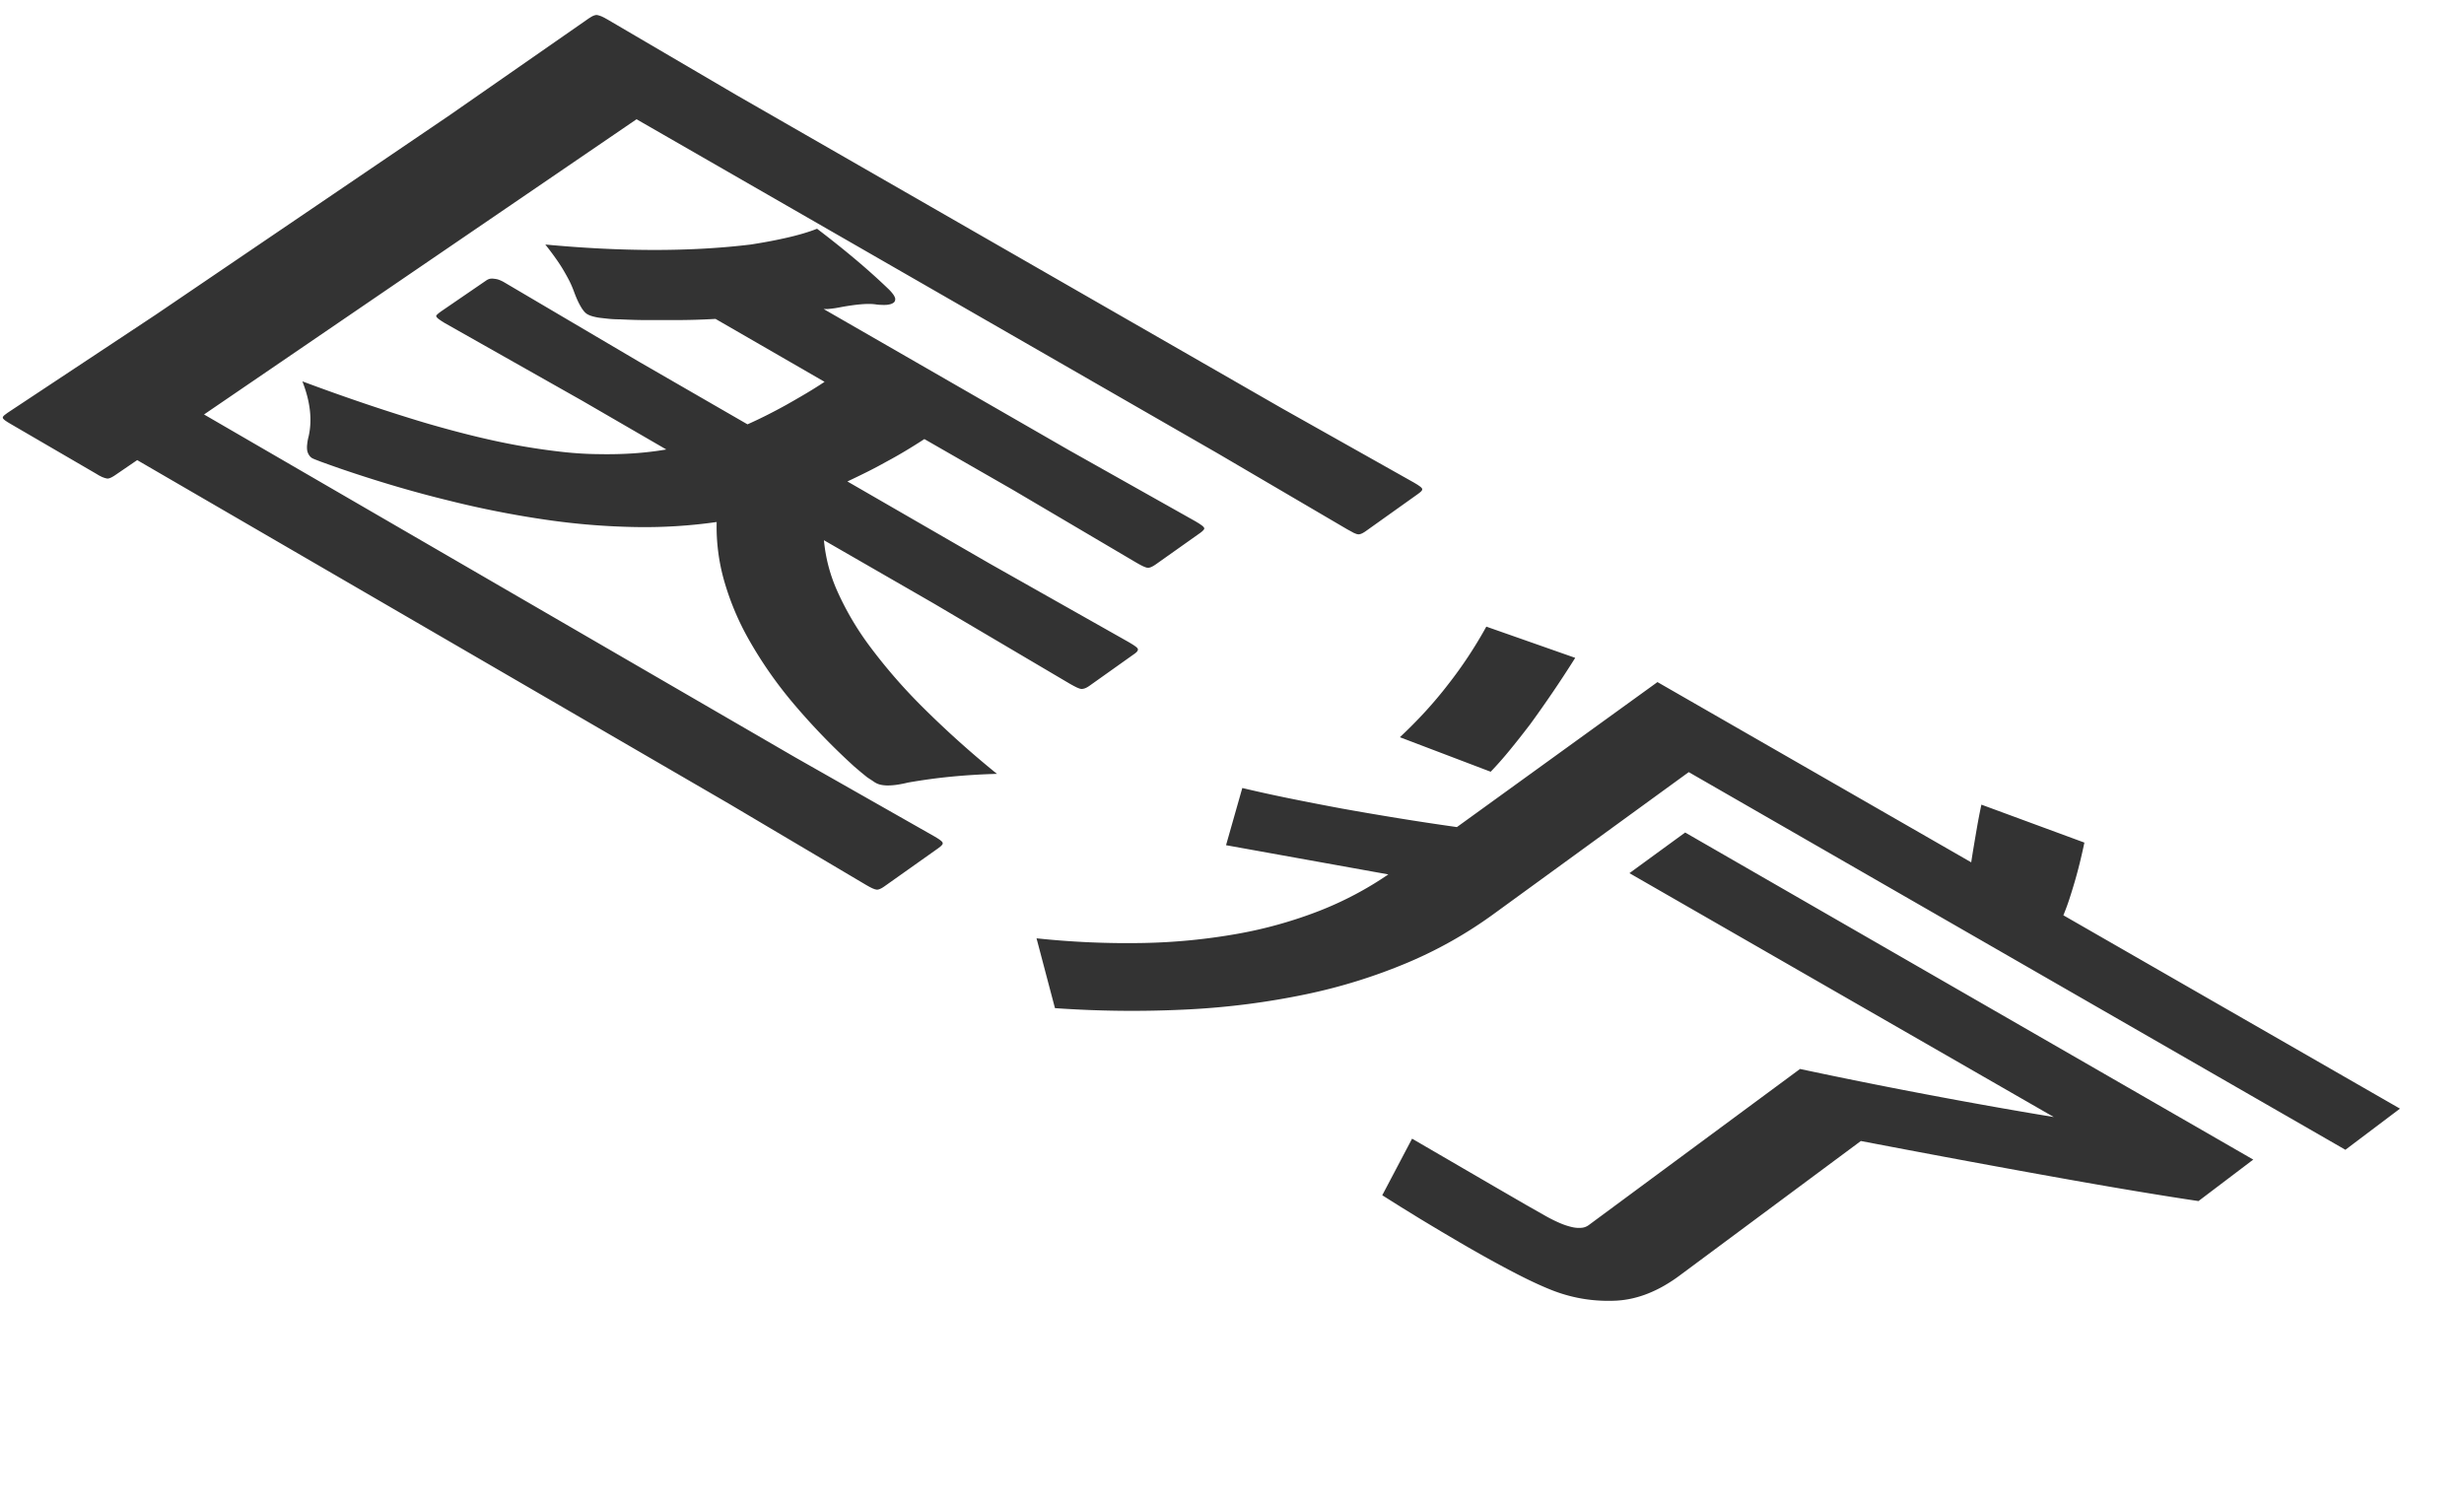 <svg xmlns="http://www.w3.org/2000/svg" width="45.456" height="27.794" viewBox="0 0 45.456 27.794">
  <path id="text-medical-cn" d="M11.743,2.2,3.764,7.646l10.9,6.322,2.578,1.464.064.039q.027.018.046.033a.2.2,0,0,1,.028.026.039.039,0,0,1,.01.02.035.035,0,0,1,0,.019.106.106,0,0,1-.016.023.284.284,0,0,1-.028.027l-.04.031-.988.7q-.024.017-.046.03a.328.328,0,0,1-.041.02.175.175,0,0,1-.035.011.1.1,0,0,1-.03,0l-.032-.008-.041-.016-.05-.025-.059-.033-2.533-1.5L2.531,8.488l-.41.28q-.025.017-.047.029a.34.34,0,0,1-.041.02A.181.181,0,0,1,2,8.827a.1.1,0,0,1-.03,0L1.93,8.817,1.884,8.8l-.057-.029L1.76,8.731.2,7.823.138,7.786.094,7.756a.23.23,0,0,1-.028-.025.053.053,0,0,1-.013-.019.028.028,0,0,1,0-.018.081.081,0,0,1,.015-.022A.233.233,0,0,1,.1,7.645l.04-.03,2.734-1.81L8.292,2.127,10.864.338l.048-.03a.355.355,0,0,1,.042-.02.184.184,0,0,1,.036-.01.094.094,0,0,1,.03,0l.032.008L11.093.3l.052.025.061.034,2.389,1.4L23.648,7.532,26.08,8.9l.067.04.048.033a.216.216,0,0,1,.03.027.039.039,0,0,1,.011.02.034.034,0,0,1,0,.018.093.093,0,0,1-.014.021.24.24,0,0,1-.025.024l-.036.028-.963.686q-.024.017-.045.029a.315.315,0,0,1-.04.02.17.17,0,0,1-.035.01.094.094,0,0,1-.029,0,.186.186,0,0,1-.032-.008l-.042-.017L24.919,9.8l-.063-.034-2.388-1.4Zm-1,5.194L8.2,5.957,8.14,5.919l-.047-.033a.244.244,0,0,1-.03-.027.061.061,0,0,1-.014-.022.034.034,0,0,1,0-.018A.1.1,0,0,1,8.069,5.8a.253.253,0,0,1,.026-.024l.037-.028.841-.576a.192.192,0,0,1,.066-.029.23.23,0,0,1,.077,0A.366.366,0,0,1,9.2,5.16a.64.64,0,0,1,.1.047l2.49,1.467,2,1.154q.173-.077.348-.165t.353-.186q.178-.1.358-.206t.363-.227L13.2,5.883q-.171.01-.367.016t-.416.006q-.22,0-.465,0t-.514-.014q-.115,0-.21-.01t-.17-.019a1.055,1.055,0,0,1-.131-.028.42.42,0,0,1-.091-.037.24.24,0,0,1-.059-.051.579.579,0,0,1-.06-.085,1.241,1.241,0,0,1-.062-.119q-.031-.068-.063-.154a1.95,1.95,0,0,0-.085-.2q-.051-.1-.117-.211t-.149-.226q-.083-.117-.181-.24.535.05,1.039.075t.978.025q.474,0,.917-.025t.855-.075q.2-.031.377-.065t.33-.07q.153-.036.282-.075t.235-.081q.195.148.375.292t.346.284q.166.14.317.276t.288.268a.739.739,0,0,1,.073.083.268.268,0,0,1,.039.069.091.091,0,0,1,0,.055.073.073,0,0,1-.031.04.177.177,0,0,1-.052.024.383.383,0,0,1-.073.013.778.778,0,0,1-.094,0q-.052,0-.115-.01a.9.9,0,0,0-.118-.007q-.067,0-.149.007t-.179.021q-.1.014-.209.035l-.078.014-.075.01-.073.007-.07,0,4.519,2.6,2.345,1.319.064.039.047.033a.252.252,0,0,1,.031.027.063.063,0,0,1,.014.022.034.034,0,0,1,0,.018.094.094,0,0,1-.015.021.244.244,0,0,1-.025.025l-.036.028-.812.575q-.025.018-.048.031a.381.381,0,0,1-.043.022.213.213,0,0,1-.038.012.119.119,0,0,1-.033,0,.186.186,0,0,1-.032-.008l-.042-.017-.052-.026-.063-.035-2.3-1.356L17.053,8.1q-.174.113-.349.218t-.353.2q-.178.1-.357.189t-.361.175l2.63,1.518,2.562,1.447.071.043q.031.02.051.035a.234.234,0,0,1,.032.028.04.04,0,0,1,.012.02.028.028,0,0,1,0,.018.052.052,0,0,1-.009.021.139.139,0,0,1-.021.024.331.331,0,0,1-.033.026l-.829.589a.461.461,0,0,1-.046.029.277.277,0,0,1-.042.019.167.167,0,0,1-.038.009.11.11,0,0,1-.034,0,.185.185,0,0,1-.033-.009l-.044-.018-.055-.028-.067-.037-2.517-1.485L15.2,9.966a2.948,2.948,0,0,0,.251.949,5.375,5.375,0,0,0,.615,1.035,10.1,10.1,0,0,0,.98,1.12,18.022,18.022,0,0,0,1.346,1.206q-.219.006-.431.019t-.417.033q-.205.02-.4.047t-.391.061q-.107.026-.2.04a1.217,1.217,0,0,1-.166.014.642.642,0,0,1-.134-.012.34.34,0,0,1-.1-.037q-.023-.013-.058-.038L16,14.341l-.106-.086-.13-.11a12.3,12.3,0,0,1-1.138-1.18,7.689,7.689,0,0,1-.8-1.146,4.964,4.964,0,0,1-.469-1.112,3.649,3.649,0,0,1-.136-1.077,9.378,9.378,0,0,1-1.484.093,12.951,12.951,0,0,1-1.652-.133,18.1,18.1,0,0,1-1.819-.359Q7.317,9,6.284,8.647l-.21-.074-.158-.057L5.81,8.475a.509.509,0,0,1-.053-.024A.183.183,0,0,1,5.7,8.393a.226.226,0,0,1-.033-.085.419.419,0,0,1,0-.112.838.838,0,0,1,.025-.139,1.345,1.345,0,0,0,.033-.236,1.535,1.535,0,0,0-.008-.249,1.876,1.876,0,0,0-.049-.262,2.4,2.4,0,0,0-.09-.275q.621.232,1.189.423T7.84,7.8q.513.15.971.26t.862.178q.365.062.711.1t.673.04q.327.006.635-.015t.6-.071ZM43.268,21.211,31.154,14.244l-3.626,2.637a7.933,7.933,0,0,1-1.564.879,10.175,10.175,0,0,1-1.866.581,14.145,14.145,0,0,1-2.168.28,20.278,20.278,0,0,1-2.468-.023l-.34-1.288a15.84,15.84,0,0,0,1.967.086,11.089,11.089,0,0,0,1.738-.169,8.039,8.039,0,0,0,1.508-.422,6.348,6.348,0,0,0,1.277-.674l-2.994-.539.3-1.055q.42.1.878.193t.953.185q.5.09,1.028.176t1.1.167l3.7-2.675,5.788,3.325q.027-.176.053-.33t.049-.288q.023-.133.045-.246t.041-.2l1.9.7q-.04.191-.084.37t-.093.347q-.049.168-.1.324t-.111.3l6.21,3.567ZM27.5,14.237,25.825,13.6q.245-.229.467-.471t.421-.5q.2-.255.376-.522t.331-.547l1.64.576q-.221.35-.43.656t-.4.568q-.2.262-.378.479T27.5,14.237Zm13.058,7.92q-.466-.069-1.088-.172t-1.4-.242q-.779-.139-1.714-.312t-2.027-.382L30.987,23.53a2.875,2.875,0,0,1-.291.191,2.323,2.323,0,0,1-.292.141,1.963,1.963,0,0,1-.292.091,1.771,1.771,0,0,1-.293.041,2.85,2.85,0,0,1-.292,0,2.77,2.77,0,0,1-.571-.087,2.882,2.882,0,0,1-.279-.088q-.138-.052-.316-.133t-.395-.193q-.217-.112-.473-.253t-.551-.313l-.367-.216-.363-.218-.359-.221L25.5,22.05l.55-1.044.86.5.7.407.535.31.372.211a2.669,2.669,0,0,0,.267.132,1.264,1.264,0,0,0,.221.072.541.541,0,0,0,.174.012.262.262,0,0,0,.128-.048l3.9-2.882q.567.121,1.143.237t1.161.227q.585.111,1.178.217t1.2.206L30.06,16.108l1.028-.75,10.48,6.034Z" fill="#333"/>
</svg>
